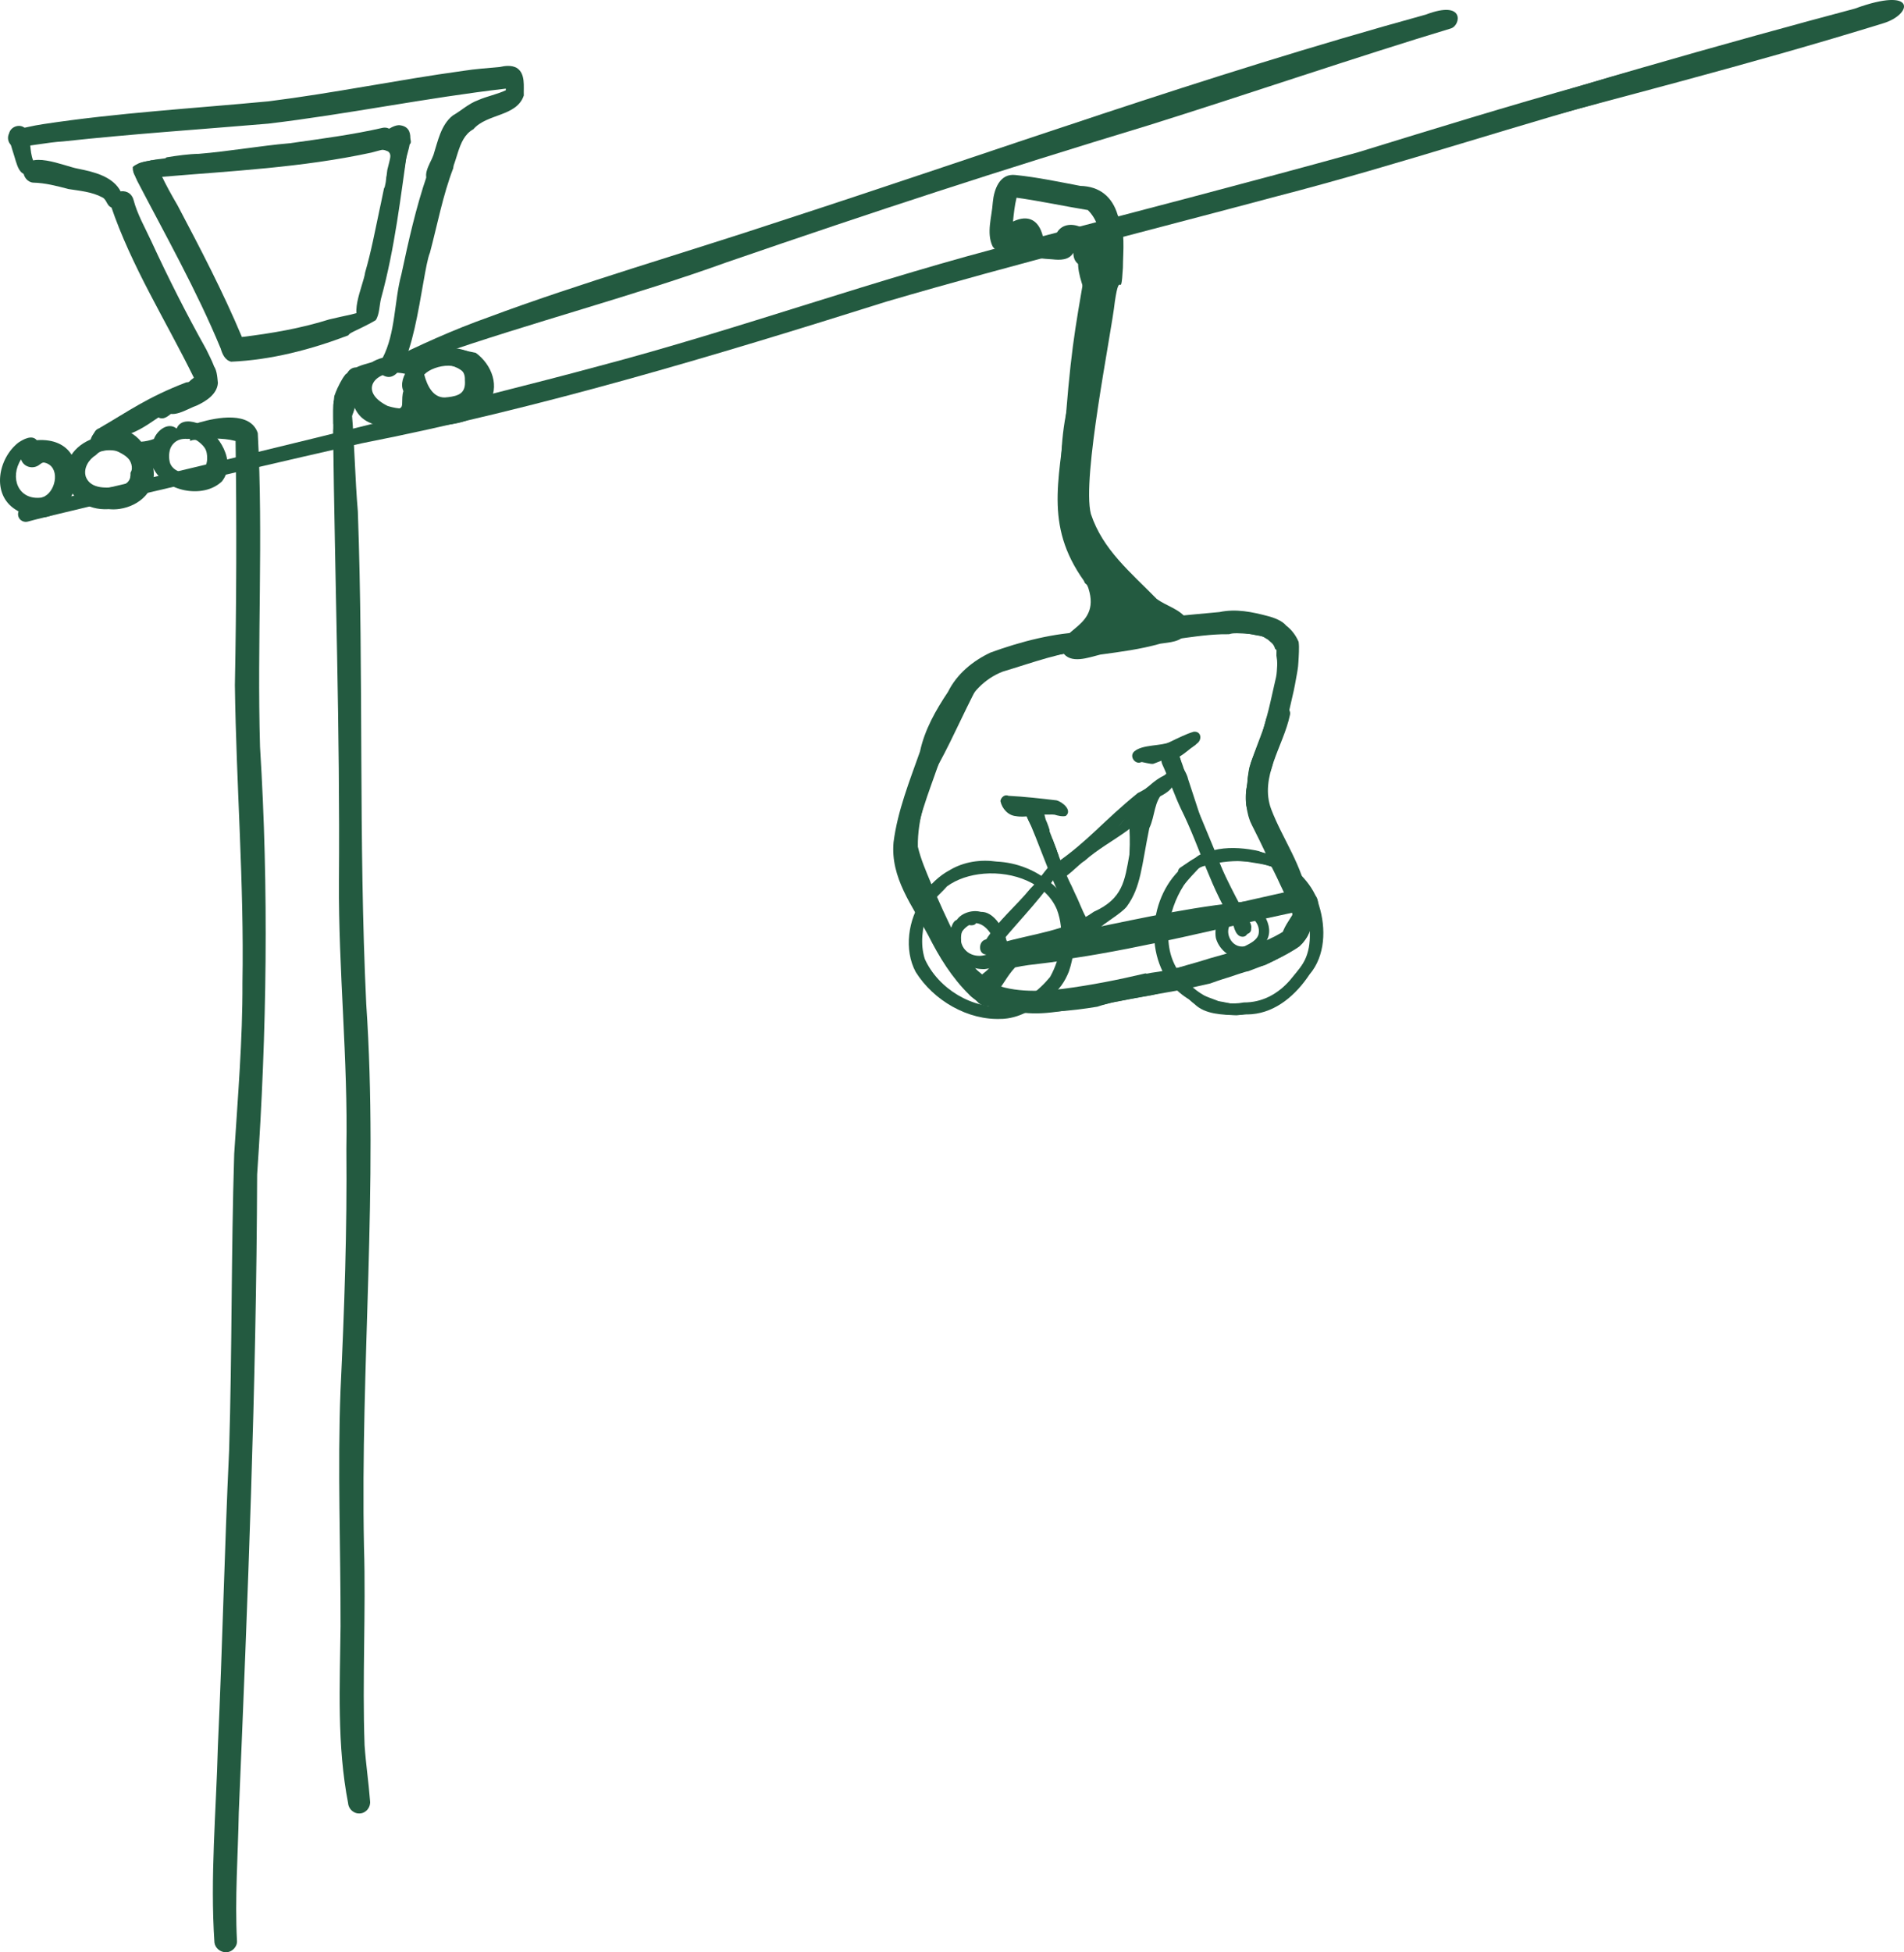<?xml version="1.0" encoding="UTF-8"?>
<svg id="Layer_2" data-name="Layer 2" xmlns="http://www.w3.org/2000/svg" viewBox="0 0 390.07 399.79">
  <defs>
    <style>
      .cls-1 {
        fill: #235a40;
        stroke-width: 0px;
      }
    </style>
  </defs>
  <g id="Layer_1-2" data-name="Layer 1">
    <g>
      <g>
        <path class="cls-1" d="M205.22,208.65c-6.9.36-13.97-3.76-17.62-9.6-2.46-4.57-1.54-10.81,1.38-14.93-.11-.31-.09-.66.11-.93,1.46-2.02,3.28-3.83,5.49-5.01,2.9-1.72,6.3-2.21,9.62-1.74,4.17.2,8.1,1.78,11.27,4.52,5.09,4.2,5.52,12.12,3.52,17.97-.8,2.04-2.03,3.95-3.91,5.12-2.75,2.23-5.75,4.29-9.36,4.58-.17.01-.34.02-.51.03ZM194,181.53c-1.49,1.71-3.33,2.99-4.1,5.22-.89,3.22-1.45,6.46-.43,9.65,2.75,6.09,9.84,10.4,16.47,9.65,3.67-.65,6.87-3.16,9.19-5.98,2.28-4.08,3.08-9.38,1.39-13.83-2.28-5.39-8.91-7.81-14.94-7.32-2.84.23-5.54,1.1-7.59,2.61Z"/>
        <path class="cls-1" d="M201.43,198.47c-5.09-.07-9.52-5.12-5.64-9.67.78-1.72,3.25-2.54,5.03-2.09,2.64.52,3.95,3.19,5.13,5.35,1.54,2.89-1.25,6.16-4.17,6.4-.11,0-.23.01-.34.01ZM201.94,196.4c1.22-.4,2.85-1.52,2.37-3-1.02-1.71-2.14-4.1-4.33-4.36-.3.49-.94.49-1.46.41-4.17,2.56-.42,7.13,3.42,6.95Z"/>
        <path class="cls-1" d="M254.89,207.73c-7.16.99-14-3.97-16.7-10.51-2.59-7.71.08-16.8,6.69-21.5.83-.83,1.7-1.01,2.8-1.06,1.28-.19,2.53-.54,3.82-.66,3.61-.38,7.27.33,10.62,1.71,3.56,2.23,7.09,5.56,8.12,9.77,1.45,4.64,1.28,10.28-1.96,14.08-2.77,4.17-6.82,7.73-11.87,8.14-.5.04-1,.05-1.52.03ZM241.87,199.5c3.01,4.1,7.82,6.78,12.93,5.79,3.81.02,7-1.73,9.46-4.54,1.81-2.25,3.99-4.48,4.31-7.5.7-7-1.39-11.42-7.14-15.4-4.94-2.17-10.7-1.78-15.65-.24-1.11,1.21-2.32,2.39-3.28,3.72,0,0,0,0,.01-.01-3.36,5.24-4.72,12.93-.64,18.18Z"/>
        <path class="cls-1" d="M253.02,189.54c-4.91-7.22-7.14-15.98-11.03-23.79-1.38-2.87-2.38-5.94-3.69-8.82-.2-.44-.44-.89-.34-1.39.21-1.25,1.93-1.56,2.6-.51,3.96,8.5,7.53,17.14,10.99,25.85.8,1.95,1.68,3.86,2.8,5.65.34.58.73,1.28.7,1.98,0,.68-.61,1.2-1.24,1.25-.27.02-.55-.04-.78-.22Z"/>
        <path class="cls-1" d="M253.97,196.19c-2.26-.02-4.3-1.96-4.87-4.08-.45-2.42.77-5.89,3.65-5.71-1.26-3.27,5.37-.92,6.04.72,1,1.49,1.66,3.4.89,5.13-.88,1.98-2.93,3.76-5.12,3.93-.2.02-.4.02-.6,0ZM255.01,193.77c1.08-.54,2.54-1.23,2.84-2.49.46-2.43-1.85-4.13-4.01-4.43.92.85-.19,2.52-1.33,1.91-2.08,1.82-.25,5.62,2.5,5.01Z"/>
        <path class="cls-1" d="M254.48,191.83c-.82-.04-1.28-.82-1.54-1.51-.45-1.57-1.11-3.03-1.82-4.51-.18-.43.08-.94.5-1.1,1.16-.34,1.27,1.21,1.69,1.92,1.1-.2,1.46.73,1.79,1.59.24.52.57,1.03.71,1.59.09.8-.21,1.95-1.13,2.02-.06,0-.13,0-.2,0Z"/>
        <path class="cls-1" d="M232.4,155.6c-1.38-1.86,2.81-1.67,4.06-2.22,2.52-.94,4.84-2.41,7.42-3.11,0,0,0,0,0,.01,1.18-.18,1.92,1.49,1,2.27-1.01.83-2.25,1.26-3.47,1.73-1.69.76-3.33,1.48-5.07,2.12-.44.2-2.35-.42-2.85-.38-.4.03-.78-.07-1.09-.42Z"/>
        <path class="cls-1" d="M240.45,161.3c-.51-.85-.3-1.96-.99-2.75-.64-1.39-1.82-3.13.12-3.99,2.89-1.39,2.35,2.85,2.71,4.55.06.45.18.95.22,1.41.1.71-.47,1.21-1.07,1.26-.37.03-.75-.11-1-.48Z"/>
        <path class="cls-1" d="M239.22,159.68c-.13-.58.19-1.18.75-1.38.05-.02.1-.04.16-.05-.1-1.14-.85-2.12-1.05-3.24-1.31.57-3.92.09-5.05.93-1.28.95-2.85-1-1.65-2.06,1.71-1.47,5.42-1.04,7.44-1.94,1.53-.79,3.1-1.61,4.72-2.09,1.61-.17,1.8,1.73.6,2.47-1.19.85-2.24,1.88-3.49,2.62.42,1.5,1.96,4.06.26,5.18-.41.2-.94.41-1.42.45-.57.05-1.08-.15-1.27-.89Z"/>
        <path class="cls-1" d="M238.92,160.6c-.5-.71-.03-1.47.61-1.85-.03-.76.86-1.37,1.48-.81.99.94.04,3.06-1.11,3.15-.33.03-.67-.11-.99-.49Z"/>
        <path class="cls-1" d="M214.57,173.76c-.33-.96.33-1.51,1.1-1.85.3.8.58,1.61.87,2.41-.03,0-.07.02-.1.03-.19.09-.39.14-.6.15-.54.04-1.07-.17-1.28-.75Z"/>
        <path class="cls-1" d="M235.67,163.43c.38-.67.74-1.36,1.11-2.04.13-.23.26-.46.4-.7.92-.47,1.75-1.04,2.32-1.94,1-.94,2.31.79,1.13,1.51-.82,2.3-3.53,2.92-5.43,4.08-.03.02-.06.04-.1.06.19-.32.38-.64.56-.97Z"/>
        <path class="cls-1" d="M202.27,195.45c-.28-.22-.43-.56-.42-.9-.91-.51-.67-1.57.11-2.05,2.51-3.93,6.24-6.99,9.13-10.53,1.82-1.74,3.1-4,4.93-5.72.3-.24.68-.25,1-.1.12.27.23.53.35.8.08.18.15.35.23.52-3.48,5.7-8.36,10.52-12.61,15.65,6.44-1.91,13.57-2.44,19.11-6.41,5.95-2.67,6.32-6.34,7.28-11.69.34-6.14-.59-6.53.55-8.73.04-.03.07-.06.1-.1.07-.11.11-.22.16-.34.42-.74.87-1.45,1.33-2.17.43-.68.83-1.37,1.23-2.07.03-.06.06-.12.09-.18,1.14-.92,2.97-2.82,5.06-2.87.83.11,1.31,1.21.7,1.86-.54.61-1.48,1.16-2.08,1.66-2.17,2.01-1.83,4.94-3.06,7.51-1.61,7.84-1.7,12.06-4.63,16.07-1.19,1.48-4.54,3.3-5.87,4.65-2.22,1.84-3.58,1.2-6.3,2.15-4.96.99-7.36,1.52-11.13,2.45-1.33.47-2.74.61-4.12.82-.4.03-.79-.01-1.13-.29Z"/>
        <path class="cls-1" d="M233.07,167.75h0,0Z"/>
        <path class="cls-1" d="M233.08,167.73s0,0,0,0c0,0,0,0,0,0Z"/>
        <path class="cls-1" d="M215.57,174.92c-.67-.91-.25-1.58.46-2.02.29.79.57,1.58.86,2.37-.09.03-.19.05-.29.06-.38.03-.78-.11-1.04-.4Z"/>
        <path class="cls-1" d="M234.44,165.5c.35-.55.68-1.12,1.01-1.69.7.07.85,1.28-.04,1.36-.4.25-.8.49-1.21.71l.24-.38Z"/>
        <path class="cls-1" d="M220.61,191.8c-.71-.64-.89-1.62-1.19-2.47-.77-1.98-1.44-3.93-2.25-5.89-2.59-5.21-4.31-10.77-6.71-16.06-.9-2.11,2.45-2.76,2.21-.46,1.81,3.65,3.56,7.33,5.27,11.02.12.28.24.56.36.83.21.48.42.96.64,1.44.1.23.21.46.32.68.07.14.14.3.23.44.23.51.47,1.03.7,1.54.85,1.67,1.44,3.45,2.32,5.03.3.49.65,1.02,1.2,1.21,0,0-.02-.01-.03-.02.79.06.89,1.23.07,1.32-.59.05-1.16-.27-1.62-.63,0,0-.01,0,.05.16.61.89.1,2.04-.74,2.11-.25.02-.54-.06-.84-.27Z"/>
        <path class="cls-1" d="M204.26,194.29c-.69-.07-.43-1.15.2-.85,5.28-1.28,10.79-1.45,15.99-3.04-.37-1.03-1.79-2.66-.26-3.36,1.42-.43,1.66,1.47,2.15,2.4.33.81.27,1.92-.51,2.44-1.67.91-3.61.88-5.44,1.18-.72.04-1.44.13-2.16.21-1.23.15-2.46.29-3.71.21-1.11.04-2.2.22-3.28.41-.91.15-1.81.31-2.72.38-.09,0-.18.01-.27.02Z"/>
        <path class="cls-1" d="M217.49,181.37c-1.51-.23-1.29-4.23-1.29-5.45,0-.47-.08-1.59.08-2.35.22.6.43,1.19.66,1.79,0-.01-.01-.03-.02-.04.24.63.48,1.27.73,1.9.18.47.39.95.6,1.41.22,1.3.4,2.65-.69,2.74h-.05Z"/>
        <path class="cls-1" d="M216.93,175.36s0,.01,0,.02c0,0,0-.01,0-.02Z"/>
        <path class="cls-1" d="M215.67,173.95c-2-.7-2.36-3.55-3.23-5.26-.52-.73-1.72-1.7-1.07-2.6.85-.9,1.85.32,2.34,1.02.67.81,1,1.84,1.32,2.87-.02.09-.02.19,0,.28.05.17.12.33.19.5.05.13.11.27.16.41.09.23.17.46.26.68.26.71.52,1.42.77,2.13-.1.07-.21.11-.33.12-.15.01-.3-.03-.42-.14Z"/>
        <path class="cls-1" d="M208.24,167.14h0c-1.68-.09-2.97-1.53-3.29-3.11.13-.76.9-1.42,1.67-1.06,3.31.18,6.56.54,9.83.93,1.19.3,3.31,2.04,1.9,3.19h0c-.62.19-1.67-.05-2.29-.25-.31-.04-.63-.04-.94-.03-.26,0-.52.01-.76,0-1.85-.04-3.66.51-5.49.41-.21-.01-.41-.03-.62-.06Z"/>
        <path class="cls-1" d="M212.64,169.61c-.13-.02-.23-.11-.31-.21,0,0-.01-.02-.02-.02-1.06,1.11-2.29-3.37-2.79-3.95-.23-.32.28-.68.5-.35.11.16.21.33.29.5-.17-.56-.44-1.23-.15-1.75.3-.35.81-.12.91.29.38-.18.53.02.61.34-.02-.23.02-.45.18-.63.23-.16.56-.05.65.21.47,1.59.86,3.23,1.3,4.83.15.41-.36.79-.7.51-.03.02-.05.03-.08.04-.06.13-.18.21-.31.22-.03,0-.06,0-.09,0ZM211.94,165.62c-.02-.25-.12-.53-.19-.81.04.31.07.64.19.81Z"/>
        <path class="cls-1" d="M213.4,169.22c-.63-1.4-1.02-2.89-1.2-4.41-.02-.19.09-.33.23-.43,1.18-.34,1.77,3.62,2.04,4.53.09.38-.21.65-.52.67-.22.02-.45-.09-.56-.36Z"/>
        <path class="cls-1" d="M201.88,195.46c-1.41-.19-1.41-2.35-.29-2.93.45-.24.99-.2,1.5-.21.75.12,1.01,1.18.4,1.62.47.85-.3,1.51-1.1,1.57-.17.01-.34,0-.5-.04Z"/>
        <path class="cls-1" d="M200.82,197.55c-2,.04-3.85-1.24-5.15-2.67-.65-1.51-.48-3.54.1-5.04.81-1.04,2.04-1.98,3.35-2.23.21-.75,1.09-.77,1.73-.85,2.76-.29,5.19,3.88,5.39,6.31-.07,2.3-2.55,4.3-4.81,4.48-.21.02-.42.02-.62,0ZM198.87,188.97c-.61.47-1.19.98-1.71,1.54-.39.93-.26,2.09-.24,3.11.03.61.63.91,1.04,1.28,1.02,1.1,2.47,1.54,3.9,1.38.86-.16,1.61-.64,2.21-1.19-.17-.7.76-1.24.58-1.96-.3-1.51-1.14-3.14-2.61-3.75-.76-.41-1.67-.31-2.43-.64-.12.15-.28.16-.44.16-.03,0-.05,0-.08,0-.08,0-.15.02-.22.05Z"/>
        <path class="cls-1" d="M199.17,197.59c-3.37-.32-5.26-4.11-4.42-7.21.28-.86.66-2.31,1.83-1.96,1.66.77-.27,2.64.25,3.96.21,2.72,2.96,3.95,5.31,3.1,1.53-1.16,1.72-3.7.72-5.27-.74-.21-.77-1.35-.04-1.59.8-.25,1.44.51,1.84,1.11,1.19,2,1.17,5.13-.77,6.63-.83.81-1.99,1.09-3.15,1.18-.53.04-1.07.05-1.57.05Z"/>
        <path class="cls-1" d="M242.96,178.11c2.99-4.98,9.84-4.96,14.88-3.83,1.18.47,2.3.86,3.42,1.4.4.2.6.66.46,1.1-.13.41-.58.69-1.01.6-1.69-.32-3.28-1-4.98-1.25-3.84-.39-7.96-.26-11.14,2.15-.11.09-.21.18-.31.27-.09.3-.31.45-.55.46-.44.04-.94-.34-.76-.9Z"/>
        <path class="cls-1" d="M252.99,207.63c-2.22-.22-4.41-.75-6.44-1.69-3.24-.91-6-3.22-7.85-6.03-5-8.65-1.45-21.66,8.24-25.04.93-.27,3.62-.98,3.52.57-.12.75-.87,1.56-1.55.81-6.81,1.97-11.06,8.99-10.23,16,.13,2.11.84,4.23,1.6,6.15,1.04,1.64,2.32,3.12,3.82,4.33,1.75,1.02,3.72,1.55,5.56,2.3,1.19.17,2.36.49,3.55.7.46.09.8.52.78,1-.02.46-.4.87-.86.91-.05,0-.1,0-.14,0Z"/>
        <path class="cls-1" d="M253.37,207.91c-2.9-.11-6.44-.14-8.64-2.28-1.26-.93-2.17-2.11-3.22-3.2-.52-.11-.49-.94.06-.97.19-.02.37.08.47.24.79.79,1.83,1.41,2.57,2.24,1.2,1.09,2.66,1.89,4.27,2.13,3.68.83,7.7.54,10.89-1.51,1.41-1.05,2.91-2,4.27-3.1,1.3-1.53,2.39-3.07,3.27-4.84,1.61-3.36,1.06-7.24.3-10.72-.8-3.21-2.84-6.07-5.62-7.78-2.05-1.12-4.33-1.28-6.58-1.66-2.97-.36-6.21-.25-8.98.87-1.28.68-2.36,1.45-3.58,2.15-.43.26-1.04.07-1.33-.33-.33-.47-.21-1.12.25-1.45,1.41-.9,2.75-2.01,4.34-2.56,3.49-1.19,7.34-1.01,10.92-.36,1.85.33,3.8.45,5.5,1.3,2.38,1.43,4.28,3.7,5.81,6,2.49,4.45,2.69,10.45,1.01,15.18-1.26,2.15-2.51,4.34-4.33,6.05-3.34,2.42-7.17,4.24-11.31,4.57-.11,0-.23.02-.34.02Z"/>
        <path class="cls-1" d="M255.32,190.65c-.43-.04-.77-.44-.81-.86-2.45-6.02-5.46-11.84-8.19-17.75-1.84-4.53-4.04-8.82-6.14-13.19-.36-.5-.54-1.16-.09-1.68,1.64-1.46,2.27,1.09,2.74,2.27,1.37,3.94,2.65,7.91,4.31,11.74,2.68,5.58,5.21,11.34,8.35,16.7.63.86,1.59,2.63-.03,2.76-.04,0-.08,0-.13,0Z"/>
        <path class="cls-1" d="M255.07,191.29c-1.36-.31-.87-2.53.44-2.38.65.12.73.92.81,1.46-.03.52-.52.89-1.01.93-.08,0-.16,0-.24,0Z"/>
        <path class="cls-1" d="M246.09,170.91c-1.55-4.45-3.68-8.7-4.72-13.31-.16-.13-.15-.37-.16-.56-.1-.52-.48-1.36.1-1.7.3-.06.42.26.45.49.4,1.32,1.37,2.39,1.66,3.77,1.21,3.65,2.41,7.31,3.53,10.99.12.34-.15.59-.42.61-.18.01-.36-.07-.45-.3Z"/>
        <path class="cls-1" d="M215.86,178.5c-.05-1.26,1.57-1.48,2.27-2.27,3.91-3,8.13-5.36,12.05-8.33,3.71-2.91,3.98-5.97,7.77-8.77.93-.35,1.62-1.72,2.7-1.28,1.06.3.79,1.97-.31,1.91-3.35,3.17-7.6,5.11-11.27,7.76-3.94,2.84-3.94,6.62-7.98,9.3-1.34.95-2.62,2.32-4.25,2.66-.53-.03-.93-.45-.99-.97Z"/>
        <path class="cls-1" d="M216.28,176.83c6.77-4.69,9.53-8.5,16.81-14.42,2.02-.95,3.69-2.48,5.69-3.46.36-.18.81-.08,1.05.26.94,1.16-3.26,3.29-4.1,3.98-5.28,2.86-6.25,7.2-11.29,10.45-2.61,1.56-5.15,3.85-8.16,4.44-.6-.18-.59-1.06-.01-1.25Z"/>
        <path class="cls-1" d="M236.56,163.86c-.8-.39.09-1.16.45-1.48.78-1.03,1.63-2.18,2.18-3.33.19-.38.19-.83.36-1.22.5-.67,1.38-.01,1.06.71-.33,2.14-2.25,3.5-3.48,5.08-.06.16-.22.25-.38.26-.06,0-.13,0-.19-.02Z"/>
        <path class="cls-1" d="M215.98,179.77c-.51-1.1.93-1.47,1.55-2.03,3.66-2.75,6.73-6.07,10.88-8.07,2.92-1.6,4.04-8.3,7.47-6.33.54.44.46,1.21.24,1.79-.38.59-1.32.17-1.15-.5-3.12.06-1.54,3.8-4,5.44-2.89,2.11-6.13,3.85-8.79,6.24-1.06.54-3.84,3.77-5.38,3.9-.34.03-.62-.1-.81-.44Z"/>
      </g>
      <g>
        <g>
          <path class="cls-1" d="M222.9,120.08c-9.05-11.81-6-21-4.51-35.17,1.3-16.15,2.23-19.24,4.86-35.16,1.03-1.9,3.41-.92,3.43,1.1-1.12,12.94-1.25,11.31-2.45,24.27-.25,9.65-6.98,20.7-4.72,30.22,1.38,4.91,4.4,7.97,7.32,12.11,1.65,2.55-2.13,5.19-3.92,2.62Z"/>
          <path class="cls-1" d="M217.66,133.51c-1.69-4.92,8.61-4.76,5.04-13.82-.45-.11-.71-.66-.51-1.08.03-.12-.1-.43-.08-.5-.33-.86.63-1.64,1.46-1.41.98.27,1.54,1.25,2.05,2.06,1.94,3.19,2.41,7.35.16,10.51,3.44-.28,6.82-.77,10.13-1.79-4.59-2.84-7.88-7.69-11.13-11.86-4.89-6.52-7.36-13.23-7.39-21.26.47-16.42,5.78-19.08,7.63-35.36.07-5.2,1.93-11.95-2.15-15.98-4.85-.79-9.73-1.86-14.61-2.53-.4,1.62-.56,3.25-.73,4.88,3.14-1.5,5.28-.3,6.11,2.97.83.11,1.68.16,2.52.22,1.39-4.96,9.06-1.79,8.15,2.75.37,3.78-4.38,4.31-4.42.46-.88,1.53-2.72,1.51-4.26,1.34-1.95-.16-4.22-.09-5.6-1.71-.59,1.28-2.2,1.67-3.41,1.06-1.14-.6-2.57-.88-3.28-2.04-1.3-2.75-.13-6.05.05-8.96.24-2.65,1.4-6.01,4.65-5.62,4.47.46,8.88,1.39,13.29,2.23,3.98.09,6.56,2.25,7.66,5.99,1.66,3.26,1.08,7.22,1.06,10.77-.43,7.23-.58-.24-1.65,6.92-.7,6.58-6.81,36.12-4.91,43.5,2.44,7.36,8.14,11.93,13.45,17.37,1.98,1.49,4.75,2.07,6.21,4.19.46.93.21,1.9-.13,2.8-.97,1.89-3.43,1.91-5.29,2.2-4.18,1.17-8.07,1.66-12.31,2.24-2.39.57-6.13,2.08-7.77-.56Z"/>
          <path class="cls-1" d="M224.6,62.09c.16-5.72-1.06,3.27-2.42-2.29-.77-2.65-1.98-5.51-.85-8.24.44-.99,1.71-1.78,2.7-1.06.39.25.53.69.84,1.02.34.15.57.48.54.86-.03.78-1.12,1.08-1.53.44-.07,1.64.68,3.13,1.24,4.63,1.15,3.4,2.3-7.7,2.71-4.14.31,2.92.2,5.86-.02,8.79-.06.79-.69,1.44-1.49,1.49-.84.06-1.69-.62-1.71-1.49Z"/>
          <path class="cls-1" d="M227.83,130.28c-3.73-1.1-1.59-5.44-1.84-8.23.24-1.67-.59-4.71,1.71-5.09.93-.07,1.64.65,1.77,1.54.6.24,1.07.8,1.14,1.53,1.22-.02,2.06,1.12,2,2.27,1.26-.5,2.65.51,2.81,1.81.22.04.43.11.62.21.28.14.53.31.78.49,1.07-.55,2.23.08,2.97.88,1.67,1.41,0,4.25-2.01,3.46-.54.21-1.14.24-1.76.03-.39-.13-.74-.35-1.08-.59-.11.04-.23.07-.35.1-.51.1-1.05.02-1.51-.2-.38.44-.86.81-1.41,1-.59.2-1.24.11-1.79-.17-.39.73-1.25,1.13-2.07.96Z"/>
          <path class="cls-1" d="M198.61,203.75c-3.6-3.53-6.18-7.72-8.42-12.16-3.29-6.13-7.79-11.84-7.13-19.11.81-6.39,3.3-12.58,5.42-18.59.96-4.49,3.23-8.45,5.75-12.23,1.81-3.65,5.08-6.34,8.73-8.04,6.18-2.25,13.14-4.06,19.61-4.2.96-.04,1.8.02,2.6.53,1.4.04,1.89.96,1.79,1.84-.13,1.14-1.3,2.22-2.8,1.18-6.34.33-12.69,2.77-18.74,4.57-3.84,1.5-6.4,4.42-8.22,7.95-1.84,2.63-3.31,5.42-4.12,8.52-1.9,6.17-4.66,12.06-5.55,18.49-.6,4.88,2.17,9.49,4.57,13.41,1.57,2.7,3.02,5.46,4.53,8.18,1.57,2.43,3.49,4.87,5.56,6.83,4.72,2.38,10.4,2.19,15.52,1.59,5.75-.74,11.39-1.86,16.98-3.18.06.03.12.05.18.06.08,0,.16,0,.23-.02h-.02s.04,0,.05-.01c.26-.05.52-.1.77-.15.53-.08,1.05-.14,1.57-.23.57-.1,1.14-.22,1.71-.34,1.23-.25,2.45-.5,3.67-.76.64-.13,1.28-.28,1.93-.39.64-.12,1.29-.23,1.93-.33.67-.11,1.34-.24,2.01-.37l.21-.04c.54-.07,1.09-.14,1.64-.2.15.07.32.07.48.02.12-.04.24-.08.35-.12.36-.05.71-.09,1.07-.13.16-.02.32-.03.48-.06.2-.02.4-.04.59-.07.32-.06.56-.33.58-.65.55-.18,1.09-.37,1.63-.56.1-.04.2-.07.3-.11.24.24.43.52.54.87.67,2.02-1.34,3.1-3.05,3.34-5.78,1.51-11.61,3.23-17.49,4.7-2.58.45-5.15.92-7.72,1.43-.39.07-.79.17-1.18.27-.4.1-.8.2-1.19.31-.38.12-.77.24-1.15.37-5.49.91-11.02,1.36-16.59,1.01-3.3-.27-7.24-1.06-9.63-3.42Z"/>
          <path class="cls-1" d="M248.56,198.67c-.33-.68-.32-1.29-.09-1.83.08-.02.17-.03.25-.05l.21-.04c.54-.07,1.09-.14,1.64-.2.15.07.31.07.48.02.12-.04.24-.08.36-.12.35-.05.71-.09,1.07-.13.16-.02.32-.03.48-.06.2-.02.4-.04.59-.07.32-.06.56-.33.58-.65.55-.17,1.1-.36,1.63-.56.83-.31,1.65-.62,2.47-.94.57-.22,1.13-.43,1.68-.67-.01.01-.03.02-.05.03.49-.21.99-.41,1.45-.68.36-.2.67-.48.98-.73l-.06.05s.07-.06.11-.08c-.01,0-.02.01-.03.02.04-.03.08-.06.11-.09,0,0,0,.01-.01.02s-.01.01-.03.02t0,0s0,0,0,0c.01,0,.02-.01.03-.02.24-.19.47-.39.68-.62h0c.26-.28.48-.58.66-.94.19-.36.34-.74.43-1.14.27-.23.47-.53.56-.9.05-.2.05-.4.04-.61,0-.2-.01-.4-.04-.6-.08-.56-.27-1.13-.47-1.66-.24-.65-.52-1.28-.84-1.9-.18-.35-.36-.69-.52-1.04-.19-.39-.37-.79-.56-1.18-.49-1.04-.95-2.08-1.48-3.1-.25-.48-.49-.96-.7-1.46-.18-.43-.35-.87-.55-1.3-.22-.5-.45-.99-.68-1.48-.32-.68-.64-1.36-.98-2.03-.35-.68-.68-1.36-1.02-2.05-.29-.57-.58-1.14-.84-1.73h0s0,0,0,0h0s0-.02,0-.02c0,0,0-.01-.01-.02,0,0,0-.01,0-.01-.13-.35-.25-.7-.35-1.06-.16-.63-.29-1.27-.38-1.92,0-.02,0-.03,0-.05-.03-.33-.06-.66-.06-.99h0c.03-.77.1-1.54.15-2.31.03-.48.07-.95.1-1.43.03-.61.07-1.2.16-1.79,0,.01,0,.02,0,.04.06-.47.14-.94.23-1.41.13-.39.25-.79.39-1.17,0,.01,0,.02-.02.04,0-.01,0-.02.02-.04h0s0-.02,0-.02c.02-.05.04-.1.06-.16h-.01c.35-.95.7-1.92,1.07-2.87.32-.86.65-1.7.96-2.55h0c.16-.43.32-.87.46-1.32.12-.39.23-.79.34-1.19.07-.25.13-.49.2-.73.29-.63.55-1.26.77-1.88.64-2.7,2.23-5.5,2.14-8.29.18-2.34-.12-4.6-2.22-5.99-.22-.08-.44-.16-.66-.24-.14-.1-.28-.19-.43-.27-.17-.09-.35-.17-.54-.22-.15-.04-.31-.07-.47-.11h.01s-.02,0-.02,0c-.02,0-.03,0-.04,0h0c-.3-.06-.61-.1-.9-.16h0c-.06,0-.11-.03-.17-.04h-.02s.01,0,.02,0c0,0,0,0,0,0-.05,0-.09-.02-.13-.03h.01c-.1-.02-.19-.03-.29-.04-1.21-.28-2.44-.45-3.67-.44-16.81,1.49-33.64,3.69-50.09,7.44-.76.54-1.88.13-2.06-.8-.19-.94.63-1.67,1.53-1.55,8.99-3.37,18.53-4.73,27.89-6.72,6.65-1.42,13.11-1.88,19.76-2.51,3.4-.72,6.69-.03,9.97.84,1.25.32,2.92.97,3.69,1.93,1.2.92,2.02,2.07,2.56,3.34.04.33.06.66.07,1v-.06c.01.72-.02,1.45-.06,2.16-.04.69-.07,1.37-.14,2.06v-.07c-.09.83-.26,1.66-.41,2.49-.15.8-.28,1.6-.46,2.4-.19.85-.39,1.69-.58,2.54-.18.82-.36,1.63-.56,2.44,0,0,0,0,0,0,0,.04-.02.08-.03.12v-.02s0,.01,0,.02h0s0,.03,0,.04c0,0,0-.01,0-.02,0,0,0,.02,0,.02h0c-.24.92-.52,1.82-.79,2.73-.23.75-.45,1.49-.65,2.24-.06.19-.11.39-.16.58-.5,1.26-1,2.53-1.45,3.83-.22,1.45-.87,2.77-1.39,4.08-.23,2.1-.99,4.09-1.15,6.2.61,1.56,1.43,2.78,2.32,4.16.67,1.67,1.46,3.32,2.58,4.75,1.19,2.49,2.05,5.13,3.44,7.55.59,1.63.66,3.36,1.35,4.97.36.1.66.23.91.38,0,0,0,.01.01.02-.04.4-.09.79-.18,1.18,0,0,0,0,0,0,0,0,0,0,0,0,0,0,0,0,0,0-.1.44-.22.88-.36,1.3-.11.32-.23.62-.38.92,0,0,0,0,0,0,0,0,0,0,0,0,0,0,0,.01,0,.02-.12.24-.26.48-.42.71,0-.01.02-.02.03-.03-.24.35-.49.69-.77,1.01,0,0,0,0,0,0-.2.22-.4.42-.62.62l.02-.02s-.03.03-.05.04l.03-.02s-.02.02-.03.02c0,0,0,0-.01.01,0,0,0,0,0,0-.04.03-.08.06-.12.09-.28.18-.56.37-.84.55-.43.27-.88.53-1.32.78-.86.49-1.74.94-2.62,1.38-.23.1-.45.22-.67.33.01,0,.03-.02.04-.02-.45.22-.91.43-1.37.65-.09.04-.19.07-.28.11-2.03.55-4.11.9-6.11,1.54-.72.45-1.63.77-2.45.71-.75-.05-1.44-.41-1.85-1.25Z"/>
          <path class="cls-1" d="M268,191.43s0-.01.01-.02c0,.01,0,.02-.01.02,0,0,0,0,0,0Z"/>
          <path class="cls-1" d="M263.92,146.36s0,0,0,0c0,0,0,0,0,0Z"/>
          <path class="cls-1" d="M261.04,191.5s-.02.02-.02.02c0,0,0,0,0,0,0,0-.01,0-.02.01,0,0,.01,0,.02,0-.08.06-.16.11-.24.17,0,0,0,0,0,0,0,0,0,0-.02.01,0,0,0,0,0,0,0,0-.01,0-.02.01,0,0,0,0,0,0,0,0-.01,0-.02.01,0,0,0,0,0,0,0,0,.01,0,.02,0,0,0-.01,0-.02,0-.07.04-.13.07-.2.1.18-.11.35-.22.53-.33Z"/>
          <path class="cls-1" d="M262.37,191.93s0,0,0,0c0,0,0,0,0,0,0,0,0,0,0,0,0,0,0,0,0,0Z"/>
          <path class="cls-1" d="M262.37,191.92s0,0,0,0c0,0,0,0,0,0,0,0,0,0,0,0Z"/>
          <path class="cls-1" d="M260.72,191.73s0,0,0,0c0,0,0,0,.01,0,0,0-.01,0-.02.01Z"/>
          <path class="cls-1" d="M260.75,191.71s0,0,0,0c0,0,0,0-.01,0,0,0,0,0,0,0Z"/>
          <path class="cls-1" d="M260.76,191.71h0s0,0,0,0c0,0,0,0,0,0Z"/>
          <path class="cls-1" d="M261.03,191.51s-.01,0-.01.01c0,0,0,0,.01-.01Z"/>
          <path class="cls-1" d="M263.93,146.36s0,0,0,0c0,0,0,0,0,0Z"/>
          <path class="cls-1" d="M263.93,146.36h0s0,0,0,0Z"/>
          <path class="cls-1" d="M263.89,146.51s0,0,0,0c0,0,0,0,0,0,0,0,0,0,0,0Z"/>
          <path class="cls-1" d="M263.9,146.5s0,0,0,0c0,0,0,.01,0,.02,0,0,0,0,0-.01Z"/>
          <path class="cls-1" d="M256.11,168.16s0,0,0,0c0,0,0,0,0,0Z"/>
          <path class="cls-1" d="M256.1,168.14s0,0,0,0h0s0,0,0,0Z"/>
          <path class="cls-1" d="M256.09,168.12s0,.01.01.02c0,0,0,0,0,0,0,0,0-.01-.01-.02Z"/>
          <path class="cls-1" d="M255.35,165.08s0,.04,0,.05h0s0-.03,0-.05Z"/>
          <path class="cls-1" d="M256.33,155.98s0,0,0,0c0,0,0,0,0,0Z"/>
          <path class="cls-1" d="M256.89,129.95s0,0,0,0c0,0,0,0,0,0Z"/>
          <path class="cls-1" d="M256.8,129.93s.03,0,.04,0c-.01,0-.03,0-.04,0Z"/>
          <path class="cls-1" d="M256.77,129.93s.01,0,.02,0c0,0-.01,0-.02,0Z"/>
          <path class="cls-1" d="M200.54,205.46c-8.18-8.13-12.47-19.54-16.05-30.3-.81-7.65,2.24-15.42,5.71-22.14,1.77-1.84,10.61-22.36,12.69-16.89.08.79-.22,1.95-1.21,1.85-3.46,6.07-6.09,12.53-9.45,18.65-2.29,5.22-4.29,11.04-4.19,16.77.6,2.58,1.68,5.02,2.67,7.42,3.28,7.47,6.51,15.25,12.19,21.2,2.46,1.65.04,5.32-2.35,3.43Z"/>
          <path class="cls-1" d="M207.84,207.12c-4.64-1.27-8.2-4.77-11.26-8.28-1.23.25-2.02-1.55-.9-2.22,1.08-.74,2.35.09,3.16.87,2.01,1.85,4.15,3.62,6.59,4.88,2.53,1.19,5.31,1.89,8.1,1.39,6.15-.93,12.3-1.96,18.49-2.63h-.02c8.15-1.38,16.4-2.8,24.09-5.88,2.4-.94,5.07-1.35,7.24-2.82.44-1.14,1.44-1.99,1.81-3.14-.46-6.22-4.23-11.91-6.6-17.56-1.31-2.18-2.81-4.38-3.21-6.89-.02-.25-.04-.5-.04-.75h0c.03-.77.1-1.54.15-2.31.03-.48.07-.95.1-1.43l.05-.77c.17-1.11.39-2.21.64-3.3.02-.09.06-.18.09-.26,0,.01,0,.02-.01.03.03-.07.05-.14.08-.21h0c.35-.97.69-1.93,1.07-2.89.32-.85.65-1.69.96-2.55h0c.16-.43.32-.87.46-1.32.12-.39.23-.79.34-1.19.24-.87.47-1.74.69-2.61.23-.91.43-1.84.64-2.75.2-.88.39-1.75.59-2.62.1-.42.2-.85.29-1.27.08-.39.12-.77.15-1.16.06-.75.11-1.52.05-2.27-.03-.32-.08-.64-.13-.96.01-.37.02-.74.02-1.11-.1-.1-.21-.2-.31-.3-.02-.08-.04-.17-.08-.26-.13-.37-.34-.68-.63-.94-.22-.21-.47-.41-.7-.61-.24-.21-.49-.4-.77-.54-.17-.09-.35-.17-.54-.22-.15-.04-.31-.07-.47-.11h-.01s-.04,0-.06-.02h0c-.3-.05-.6-.09-.89-.16h0c-.06-.01-.12-.02-.17-.04h0s-.04,0-.06-.01c-.28-.06-.56-.09-.86-.11h-.13s.06,0,.08,0h-.1c-.8-.07-1.61-.13-2.41-.14-.45,0-.9.01-1.33.12-.09.03-.19.05-.28.08-4.04-.07-8.31.67-11.54,1.11-1.96.05-5.3,2.27-6.46-.07-.28-.8.15-1.82,1-2.06,3.58-1.04,7.24-2.07,10.99-2.23,5.88-.35,12.55-1.38,17.41,2.77,1.47,1.03,2.45,2.65,2.19,4.49-.11,9.43-4.61,17.89-5.9,27.08-.68,2.73.43,4.96,1.76,7.12.14.34.28.68.41,1.03,0,0,0,0,0,0h0s.01.02.02.03c.59,1.52,1.15,3.05,1.73,4.57.52,1.33,1.08,2.65,1.66,3.95.61,1.37,1.22,2.74,1.82,4.11.49,1.14,1.02,2.26,1.48,3.4h0s.02.04.03.06l.16.44c.1.7.19,1.4.29,2.11,0,.08.04.15.08.21-.04.4-.09.8-.18,1.19h0c-.1.43-.22.86-.36,1.29-.11.32-.23.64-.38.94-.12.25-.26.48-.41.71,0,0,0,0,0,0,0,0,0,0,0,0,0,0,0,0,0,0-.23.35-.48.69-.76,1h0c-.2.21-.41.42-.63.62.01,0,.02-.01.03-.02l-.05.04s.01-.02.02-.02c-.01,0-.02.02-.03.03,0,0,0,0,0,0,0,0,0,0,0,0,0,0,0,0,0,0,0,0,0,0,0,0,0,0,0,0,0,0-.04.03-.07.06-.11.09-.28.19-.57.38-.86.56-.43.27-.88.53-1.32.78-.85.48-1.72.92-2.59,1.36,0,0,0,0,0,0,0,0,0,0,0,0-.01,0-.02.01-.03.02-.22.11-.44.22-.66.33,0,0,.02-.01.03-.02-.45.22-.91.43-1.37.65-1.17.45-2.35.89-3.52,1.34-.28.04-.55.11-.82.2-.31.1-.63.19-.93.29.02,0,.04,0,.06-.01-.06.02-.12.03-.17.05-.03,0-.06.02-.09.03.02,0,.03-.01.05-.02-.19.06-.36.12-.54.18-.03.01-.06.02-.09.03-.13.04-.25.08-.37.13h-.02s.01,0,.02,0c-.01,0-.02,0-.03.01-.17.05-.35.11-.51.17h0s-.03.01-.04.02c0,0-.01,0-.02,0-.12.04-.25.08-.38.12,0,0,0,0,.01,0-.06.02-.12.04-.17.06-.12.03-.24.07-.35.1-.74.22-1.46.47-2.19.71l.1-.03c-.46.15-.91.31-1.36.48-.24.05-.48.11-.71.16-.7.15-1.4.31-2.1.47-.76.17-1.51.32-2.27.49-.54.11-1.07.21-1.61.32-.84.14-1.68.3-2.52.44-3.44.59-6.89,1.2-10.32,1.88-.39.07-.79.17-1.18.27-.36.1-.72.18-1.08.28-5.2.49-10.32,2.11-15.47,1.76-.92-.06-1.84-.19-2.77-.39Z"/>
          <path class="cls-1" d="M251.91,200.09s-.01,0-.02,0c0,0,.01,0,.02,0Z"/>
          <path class="cls-1" d="M252.22,199.99s0,0,.01,0c0,0-.02,0-.03.01,0,0,.01,0,.02,0Z"/>
          <path class="cls-1" d="M252.24,199.99s.01,0,.02,0c0,0-.02,0-.03,0,0,0,0,0,0,0Z"/>
          <path class="cls-1" d="M252.28,199.97h0s-.02,0-.03.01c0,0,.01,0,.02-.01Z"/>
          <path class="cls-1" d="M252.8,199.8s.01,0,.02,0c-.01,0-.02.01-.04.01,0,0,.01,0,.02,0Z"/>
          <path class="cls-1" d="M253.86,199.44s-.01,0-.02,0c0,0,.01,0,.02,0Z"/>
          <path class="cls-1" d="M266.17,193.8s0,0,0,0c0,0,0,0,0,0,0,0,0,0-.01.01Z"/>
          <path class="cls-1" d="M268.75,189.14s0,.03,0,.04c0-.01,0-.03,0-.04Z"/>
          <path class="cls-1" d="M261.64,169.12s0-.01,0-.02c0,0,0,.01,0,.02,0,0,0,0,0,0Z"/>
          <path class="cls-1" d="M261.64,169.13s0,.01,0,.02c0,0,0-.01,0-.02Z"/>
          <path class="cls-1" d="M257.04,129.98s0,0,0,0c0,0,0,0,0,0Z"/>
          <path class="cls-1" d="M261.66,169.16s0-.01,0-.02c0,0,0,.02.01.02,0,0,0,0,0,0Z"/>
          <path class="cls-1" d="M257.05,129.98s0,0,0,0c0,0,0,0,0,0Z"/>
          <path class="cls-1" d="M257.93,130.14h0s0,0,0,0Z"/>
          <path class="cls-1" d="M257.05,129.98s0,0,0,0c0,0,0,0,0,0Z"/>
          <path class="cls-1" d="M255.72,129.8h.08s-.06,0-.08,0Z"/>
          <path class="cls-1" d="M235.12,201.7c-.26-.74.16-1.49.86-1.77,3.12-1.16,6.38-2.06,9.57-2.97,6.34-2.06,13.41-3.15,18.84-7.2.34-1.06,2.08-.78,1.97.4-.78,2.41-3.38,3.6-5.52,4.63-5.12,2.98-11.01,4.28-16.64,5.8.03,0,.05-.01.08-.02.01,0,.02,0,.04-.01-2.48.74-5.06,1.45-7.6,2.05-.66.16-1.37-.27-1.59-.9Z"/>
          <path class="cls-1" d="M265.36,191.11c.5-1.8,1.12-3.82.33-5.65-1.19-6.42-4.61-11.93-6.88-17.96-.24.7-1.24.74-1.53.05-2.41-1-2.26-4.51-1.78-6.68.11-1.29.82-5.28,2.68-4.64.52-2.05,1.44-3.95,2.01-5.98.71-1.54,1.18-5.63,3.37-5.3.6.2.86.88.71,1.47-1.33,6.38-6.3,12.69-3.84,19.3,2.35,6.16,6.5,11.64,7.44,18.33.75,2.35.69,5.08-.54,7.26-.02,1.43-2.24,1.22-1.98-.19Z"/>
          <path class="cls-1" d="M255.96,165.9c-1.13-2.38-.99-5.75,1.02-7.56.12-.41.83-.32.78.15-.32.87-.56,1.79-.5,2.75.02,1.31,0,2.66.57,3.87.44,1.16-1.35,1.92-1.88.79Z"/>
          <path class="cls-1" d="M201.59,205.3c-1.62-.56-1.53-2.47-.53-3.58,1.33-2.12,2.15-4.55,3.87-6.41,1.38-1.91,3.85-1.53,5.81-1.9,17.69-2.46,34.89-6.79,52.29-10.65,9.86-1.82,7.55,3.84,3.6,9.65-.72,3.05-4.63,2.64-4.1-.57.34-1.87,1.64-3.4,2.55-5-15.16,3.22-30.18,7.13-45.53,9.43-3.84,1.03-7.93,1.03-11.59,1.84-1.69,1.79-2.6,3.89-4.18,5.7-.03,1.06-1.2,1.9-2.19,1.49Z"/>
          <path class="cls-1" d="M200.09,202.53c-.99-2.09,1.46-2.96,2.55-4.25,1.19-1.37,1.94-3.22,3.53-4.18,4.02-1.73,8.22-2.35,12.49-2.99,11.49-2.25,23.05-5.02,34.69-6.26,2.59-.33,5.06-.67,7.6-1.1,1.76-.24,4.1-1.04,5.33.7,1.32,1.74-1.2,3.35-1.82,1.22,0,0-.01,0-.02-.01-13.84,2.31-27.69,4.81-41.45,7.65-3.49.94-7.23,1.19-10.71,2.09-2.27.69-4.86.93-5.91,3.37.26.87-.46,1.57-.99,2.17-.81.76-1.41,2.3-2.74,2.01-.76.8-2.15.69-2.55-.43Z"/>
        </g>
        <path class="cls-1" d="M74.07,90.79c-5,1.11-63.32,14.57-68.24,15.99-.89.31-1.88-.19-2.1-1.13-.21-.94.47-1.81,1.4-1.92,21.58-4.52,96.16-22.93,117.44-28.73,28.96-7.62,57.15-17.98,86.21-25.35,23.09-6.08,46.56-12.13,69.52-18.49,15.34-4.73,30.74-9.47,46.15-13.78,3.91-1.12,7.8-2.33,11.75-3.29,1.18-.29,2.39.51,2.66,1.67.27,1.21-.5,2.35-1.67,2.66-25.39,6.78-50.22,15.23-75.6,21.78-26.67,7.14-53.47,13.8-79.97,21.56-35.43,11.17-71.05,21.85-107.55,29.03Z"/>
        <path class="cls-1" d="M385.82,4.77c-28.28,8.73-54.9,15.35-83.38,23.14-.84.11-4.22.36-5.06.41-1.13.02-1.44-1.36-.42-1.83.64-.3,1.37-.48,2.05-.72,11.81-5.01,58.76-18.11,80.97-24,12.8-4.68,11.85,1.18,5.84,3Z"/>
        <path class="cls-1" d="M3.11,104.31c-4.93-3.17-3.46-10.48.67-13.68,1.01-.67,2.78-1.66,3.74-.49,14.36-.98,7.93,22.18-4.41,14.17ZM8.46,101.9c.3-.09.7-.21.92-.4-.03.02-.05.04-.08.06-.04.02-.09.04-.13.07,2.41-1.31,3.18-6.17-.06-6.89-.43-.1-.76.24-1.08.46-1.27.97-3.24.45-3.71-1.13-2.39,3.7-.63,8.43,4.16,7.83Z"/>
        <path class="cls-1" d="M22.22,104.27c-9.19.52-12.22-10.58-3.66-14.27,1.59-4.6,8.07-2.5,10.36.46.89-.07,1.78-.25,2.61-.57.67-1.75,2.88-3.53,4.66-2.13.79-1.97,3.16-1.59,4.75-.9,3.97,1.78,7.62,7.8,4.53,11.72-3.86,3.69-11.79,2.07-14.07-2.74.82,4.55-2.8,7.79-6.91,8.38-.75.11-1.51.12-2.27.04ZM17.57,97.61c1.01,2.66,4.49,2.37,6.8,2,1.03-.2,2.09-.76,2.32-1.88l-.02.02c.06-.31.08-.62.06-.92.02-.03.03-.07.05-.1.11-.22.21-.46.23-.71.04-.63-.12-1.22-.45-1.75,0,0,.01.01.02.02-.02-.02-.04-.06-.05-.08-.4-.56-.95-.95-1.54-1.29-.44-.26-.91-.51-1.41-.62-.25-.05-.52-.08-.78-.09.03,0,.06,0,.09,0-.03,0-.07,0-.1,0,0,0,0,0,.01,0-.52-.03-1.02,0-1.54.1h.09c-.27.04-.57.09-.83.21-.32.15-.58.36-.83.62,0,0,.01-.02.01-.02-.02.03-.05.06-.07.08-1.44.88-2.6,2.71-2.05,4.41ZM34.79,92.18h0c-.08.34-.13.68-.15,1.01-.01.3,0,.61.04.9.04.36.12.72.29,1.05.13.25.31.5.52.69.11.1.21.2.33.28.15.11.31.2.47.28.12.07.24.13.36.19.43.2.88.4,1.34.51.57.14,1.16.2,1.74.13.78-.13,1.52-.54,1.99-1.17.27-.35.47-.74.59-1.16.09-.31.12-.63.13-.96.01-.78-.08-1.61-.54-2.26-.21-.3-.47-.59-.75-.83-.12-.1-.23-.21-.36-.3-.2-.16-.41-.33-.65-.43-.25-.1-.49-.18-.76-.21-.34-.03-.69-.03-1.04-.02h-.03c-.22-.02-.44-.02-.67,0-.22.02-.43.04-.64.1-.63.16-1.16.49-1.58.99-.29.35-.49.72-.61,1.15v-.02s-.02.06-.02.08Z"/>
        <path class="cls-1" d="M23,88.9s.02.04.03.06c0-.02-.02-.04-.03-.06Z"/>
        <path class="cls-1" d="M37.34,88.92s0,0,0,0h0s0,0,0,0Z"/>
        <path class="cls-1" d="M82.18,88.14s0,0,0,0h0Z"/>
        <path class="cls-1" d="M83.15,88.48s.02,0,.02,0c0,0-.01,0-.02,0Z"/>
        <path class="cls-1" d="M82.19,88.15h0s0,0,0,0c0,0,0,0,.01,0,0,0,0,0,0,0,0,0-.02-.01-.03-.02Z"/>
        <path class="cls-1" d="M85.06,86.99c-1.27-.13-2.27-1.33-2.1-2.61.14-1.32,1.32-2.17,2.61-2.1,2.5-.02,5.05.08,7.52-.39,1.49-.37,3.47-1.38,3.36-3.15-.55-3.93-7.52-5.8-9.65-2.37.84,2.33-2.84,2.9-2.86.5-.25-.7-.27-1.4-.1-2.12.2-.58.47-1.09.81-1.55.01,0,.02,0,.03,0,.18.03.36.05.54.05.11,0,.22-.01.32-.04.26-.06.51-.18.74-.32.29-.18.59-.36.91-.51.58-.25,1.18-.47,1.78-.65,0,0,0,0-.01,0,.03-.01.05-.02.08-.02,0,0,0,0,.01,0,0,0,0,0-.01,0,.01,0,.02,0,.03,0s0,0,.01,0h0c.21-.06.43-.13.65-.2,0,0,0,0,0,0,.22-.07.44-.12.67-.16.19-.03.38-.04.57-.05.4-.01.79,0,1.19.04-.03,0-.06,0-.1-.01.56.05,1.12.1,1.67.19.88.14,1.76.32,2.64.51l-.08-.02c.08.01.16.04.24.05.31.07.63.14.94.2,3.29,2.37,5.09,7.02,2.52,10.55-2.35,3.33-6.34,4.18-10.29,4.29-1.58.04-3.16-.03-4.62-.11Z"/>
        <path class="cls-1" d="M89.07,71.69s0,0,0,0c0,0,0,0-.01,0,0,0,.01,0,.02,0Z"/>
        <path class="cls-1" d="M96.27,72s.03,0,.05,0c0,0,0,0,0,0-.02,0-.03,0-.05-.01Z"/>
        <path class="cls-1" d="M89.07,71.69h0s-.01,0-.01,0c0,0,.01,0,.02,0Z"/>
        <path class="cls-1" d="M95.6,67.79s0,0,.01,0c0,0,0,0,0,.01,0,0,0,0-.01,0Z"/>
        <path class="cls-1" d="M22.19,90.03c-.25-.08-.5-.15-.76-.2.03,0,.06,0,.09.01l-.1-.02h0c-.51-.09-1.02-.13-1.53-.11h.09c-.22.01-.46.02-.68.06-.06-.17-.1-.35-.1-.55,0-.79.56-1.4,1.3-1.57-.08.01-.16.03-.23.07,6.04-3.49,9.89-6.35,17.87-9.41,1.22-.09,3.57-.74,5.92-1.14.02.26.03.51.03.77,0,.29-.02.59-.05.88-.01.05-.02.11-.03.16-.15.33-.3.66-.48.97.02-.03.03-.06.05-.09-.19.33-.4.64-.62.95-.09.11-.19.21-.28.31-.1.07-.2.14-.3.2l-.14.08c-.33.15-.66.29-.99.43,0,0,0,0,0,0,0,0,0,0,0,0,0,0,0,0,0,0h0c-.27.1-.53.2-.81.27-.27.03-.53.11-.79.18-.14.03-.28.06-.41.09-.17.03-.33.08-.46.2-.07.06-.12.14-.16.21-4.85.64-7.87,4.82-12.57,6.23-1.2.3-2.23.88-3.3,1.3-.18-.11-.37-.21-.57-.28Z"/>
        <path class="cls-1" d="M41.26,81.83s0,0,0,0c0,0,0,0,0,0,0,0,0,0,0,0Z"/>
        <path class="cls-1" d="M39.45,82.41s0,0,0,0c0,0,0,0,0,0Z"/>
        <path class="cls-1" d="M46.25,399.79c-1.12,0-2.18-.85-2.32-2-.9-13.38.36-26.85.71-40.24.93-20.17,1.35-40.38,2.3-60.55.61-20.22.41-40.46,1.04-60.69.74-11.68,1.74-23.35,1.69-35.07.36-20.33-1.28-40.61-1.55-60.92.32-16.67.38-33.34.14-50.01-2.8-.74-5.97-.52-8.81-.18-.19.09-.37.13-.54.12.04-.58-.02-1.17-.29-1.69-.16-.32-.37-.62-.6-.89.67-.69,1.97-.8,2.83-1.16,3.58-1.03,10.42-2.36,11.96,2.17,1.14,21.36-.16,42.86.46,64.26,1.82,29.19,1.4,58.43-.59,87.59-.16,43.58-1.93,87.12-3.76,130.65-.16,8.77-.83,17.55-.37,26.31.07,1.24-1.08,2.32-2.28,2.32h-.01Z"/>
        <path class="cls-1" d="M71.34,369.39c-2.34-11.97-1.7-24.2-1.57-36.33.03-16.1-.63-32.21-.01-48.3.79-16.57,1.36-32.92,1.2-49.49.35-18.32-1.64-36.57-1.52-54.88.24-30.72-.84-61.44-1.2-92.14.01-.17.03-.34.03-.51.03-.83,0-1.66,0-2.49,0-.79-.01-1.59.03-2.38.02-.25.04-.51.07-.75.55-.7,1.63-.98,2.43-.45.97.55,1.13,1.81,1.27,2.8.58,6.74.66,13.52,1.24,20.26,1.21,33.61.12,67.29,1.72,100.88,2.52,37.04-1.22,74.07-.46,111.11.41,13.56-.37,27.14.12,40.69.26,3.8.83,7.58,1.12,11.38.17,1.2-.7,2.42-1.93,2.56-.11.02-.21.02-.32.02-1.11,0-2.05-.83-2.24-1.97Z"/>
        <path class="cls-1" d="M68.29,86.81c0-.52-.01-1.04-.01-1.57,0-.79-.01-1.59.03-2.38.02-.28.05-.56.08-.83.03-.31.06-.62.1-.93h0s0,0,0,0h0c.19-.55.41-1.08.64-1.6.32-.7.68-1.37,1.07-2.02.18-.28.37-.54.58-.81.05-.05.11-.09.17-.13,0,0,0,0,0,0,0,0,0,0,0,0,0,0,0,0,0,0,.67-.49,1.38-.92,2.1-1.31l-.08.04s.09-.05.13-.07l-.08.04c.2-.11.41-.2.62-.28-.03,0-.05.02-.08.03.06-.02.12-.04.18-.06-.03,0-.05.02-.08.03.14-.05.28-.1.41-.16-.03.01-.05.02-.08.03.36-.14.72-.22,1.08-.33.34-.09.67-.2,1.01-.3l.07-.02c2.01.62,1.69,3.84-.49,3.96-.14,1.5-1.85,1.87-2.62,2.99-.05,2.06-1.16,6.24-3.31,6.24-.44,0-.92-.17-1.44-.56Z"/>
        <path class="cls-1" d="M69.04,79.28s0-.01.01-.02c0,0,0,.01-.01.03h0Z"/>
        <path class="cls-1" d="M38.15,82.79c-3.17-.93.07-4.4,1.57-5.44-5.72-11.66-12.83-22.85-17-35.2-.77-3.02,3.72-4.28,4.62-1.27.79,3.03,2.37,5.73,3.67,8.55,3.47,7.52,7.2,14.89,11.24,22.11.52,1.08,1.08,2.15,1.49,3.19,0,.06.02.12.03.18.05.32.12.64.18.96h0c.08.68.16,1.37.17,2.06,0,.3-.02.59-.06.88,0,.05-.01.11-.03.16-.07.16-.14.32-.21.47-.51.77-1.39,1.46-2.78,2.04-.46.18-.86.5-1.27.78-.03,0-.05.02-.08.02-.14.03-.28.05-.41.08-.17.03-.33.08-.46.2-.07.06-.12.13-.16.2-.09.02-.19.02-.29.02-.06,0-.13,0-.2-.01Z"/>
        <path class="cls-1" d="M78.36,76.79c-1.11-.82-1.1-2.61,0-3.43,2.72-5.22,2.36-11.6,3.88-17.21,1.46-6.84,2.98-13.67,5.25-20.29.55-1.28,1.07-2.84,2.27-3.64,1.52-.95,3.39.53,3.1,2.21-2.14,5.58-3.24,11.53-4.78,17.32-1.7,3.97-3.42,28.91-9.72,25.04Z"/>
        <path class="cls-1" d="M23.28,42.58c-1.46-.12-1.27-1.63-2.3-2.15-2.16-1.16-4.6-1.34-6.97-1.72-2.37-.63-4.75-1.25-7.22-1.31-1.14-.08-2-1.2-2-2.29.52-4.69,8.38-1.06,11.19-.56,3.23.64,7.27,1.59,8.81,4.79,1.36,1.16.25,3.56-1.52,3.25Z"/>
        <path class="cls-1" d="M5.33,35.76c-1.3-.21-1.74-1.67-2.09-2.75-.46-1.65-1.1-3.29-1.4-4.98-.3-1.97,2.36-3.09,3.56-1.49,1.04,1.88.58,4.34,1.4,6.35,1.36,1.08.09,3.25-1.47,2.86Z"/>
        <path class="cls-1" d="M88.59,37.75c-2.68-1.28-.49-4.09.2-5.97.91-2.82,1.51-6.17,3.95-8.11,1.76-1.01,3.27-2.46,5.21-3.16,1.86-.82,3.89-1.18,5.68-2.03,0-.11,0-.22,0-.33-16.28,1.88-32.37,5.23-48.66,7.17-14.01,1.19-28.06,2.12-42.04,3.64-3.3.2-6.61.95-9.84,1.2-1.76-.44-2.05-3.12-.13-3.58,1.94-.35,3.86-.87,5.82-1.15,15.32-2.33,30.81-3.22,46.23-4.68,13.35-1.67,26.55-4.41,39.88-6.24,2.48-.4,5-.55,7.5-.79,1.12-.26,2.4-.39,3.45.17,1.87,1.16,1.4,3.81,1.47,5.67-1.46,4.35-7.55,3.67-10.34,6.91-3.55,1.96-3.02,7.3-5.62,10.36-.58.94-1.77,1.34-2.77.91Z"/>
        <path class="cls-1" d="M27.68,36.02c-.07-.15-.15-.3-.22-.45.01.03.02.05.03.09-.08-.2-.14-.4-.2-.6,0,.02.01.03.02.05l-.04-.18c-.03-.2-.03-.41-.03-.61,0-.03,0-.07,0-.11,0,0,0-.01.01-.02.04-.04.09-.08.14-.12.11-.09.22-.17.35-.24-.01,0-.02.01-.04.02.24-.14.49-.27.74-.39l-.08.04c.28-.12.58-.22.87-.3-.03,0-.06.02-.09.03.43-.12.87-.2,1.31-.28.49-.09.96-.21,1.45-.28-.03,0-.05,0-.08,0,.65-.08,1.31-.14,1.96-.24.14-.02.26-.1.34-.21,2.24-.36,4.5-.68,6.62-.72,6.24-.51,12.42-1.63,18.66-2.17,6.39-.91,12.78-1.73,19.07-3.17,2.62-.37,3.45,3.58.87,4.26-1.1.24-2.18.54-3.26.83-14.11,3.06-28.65,3.76-43,4.97-1.71.26-3.46.12-5.14.4-.08-.2-.16-.41-.26-.61Z"/>
        <path class="cls-1" d="M27.24,34.2s0,0,.01-.01c0,0,0,.01-.01.02h0Z"/>
        <path class="cls-1" d="M26.88,33.97s0,0,0,0c0,0,0,0,0,0Z"/>
        <path class="cls-1" d="M74.92,66.42c-4.06-.81-.46-7.95-.12-10.61,1.27-4.4,2-8.38,2.92-12.7.13-.47.47-2.27.94-4.49.08-.13.13-.27.18-.42.07-.26.12-.54.17-.81.05-.32.1-.64.14-.96,1.2-5.21,2.96-11.09,4.66-8.43.37.43.66,1.62-.2,1.62-1.52,10.58-2.71,21.22-5.56,31.56-.32,1.29-.31,3.26-1.08,4.39-.35.2-.69.4-1.05.6-.16.09-.32.18-.49.26-.06,0-.12,0-.18,0-.11,0-.22,0-.34-.02Z"/>
        <path class="cls-1" d="M45.19,71.32c-4.9-11.84-11.23-23.04-17.14-34.39-.03-.09-.06-.19-.1-.28-.09-.21-.17-.43-.27-.63-.07-.15-.15-.3-.22-.45.01.03.02.05.03.09-.08-.2-.14-.4-.2-.6,0,.02.01.03.02.05l-.04-.18c-.03-.2-.03-.4-.03-.61,0-.03,0-.07,0-.11,0,0,0-.01.01-.02.04-.04.09-.08.14-.12.11-.08.21-.16.34-.23,0,0,.01,0,.02,0,0,0-.01,0-.02,0,0,0-.01,0-.02.01.24-.14.49-.27.74-.39l-.08.04c.28-.12.58-.22.87-.3-.03,0-.06.02-.09.03.43-.12.87-.2,1.31-.28.24-.05.49-.1.73-.15.8.83,1.35,2.09,1.78,2.9,1.02,2.19,2.2,4.29,3.42,6.38,4.66,8.83,9.31,17.72,13.17,26.93,6.08-.74,12.04-1.76,17.86-3.59,1.52-.37,3.05-.69,4.58-1.03.88-.19,1.83-.66,2.69-.16.76.44,1.09,1.53.6,2.27-.35.18-.7.35-1.06.53-.59.28-1.18.56-1.76.85-.35.18-.75.36-1.02.65-.05.05-.07.09-.1.15-7.69,2.92-15.81,5.04-24,5.39-1.29-.32-1.82-1.6-2.15-2.75Z"/>
        <path class="cls-1" d="M26.89,33.96s0,0,0,0c0,0,0,0,0,0Z"/>
        <path class="cls-1" d="M26.9,33.94s0,.01,0,.02c0,0,0-.01,0-.02Z"/>
        <path class="cls-1" d="M80.14,37.41c-.44-.09-.79-.25-1.06-.45.09-.62.16-1.23.23-1.86.01-.11.03-.21.04-.32.03-.09.05-.19.07-.28,0,.01,0,.03-.01.04.09-.37.2-.74.28-1.12.08-.35.18-.7.24-1.06.05-.3.07-.6-.05-.89-.08-.18-.2-.35-.37-.45-.16-.1-.32-.15-.48-.17,0-.02,0-.03,0-.05-4.35-.74.49-5.18,2.73-5.17,3.64.31,2.02,4.54,1.46,6.8-.46,1.81-.31,4.99-2.75,4.99-.1,0-.21,0-.33-.02Z"/>
        <path class="cls-1" d="M40.08,76.38c-1.62-.42-1.37-2.64-.33-3.56,1.88-1.5,2.83,1.26,3.2,2.7.56,1.81-2.32,2.67-2.87.86Z"/>
        <path class="cls-1" d="M32.42,85.47c-1.52-1.18-1.31-3.17.58-3.81.83-.44,1.92-1.09,2.84-.48,1.29.78.79,2.41-.3,3.11-.85.72-1.93,1.86-3.11,1.18Z"/>
        <path class="cls-1" d="M33.62,83.8c-.94-2.93,5.1-3.55,6.89-4.88-.06.03-.13.07-.19.1-.05.02-.1.05-.15.07.66-.31,1.19-.58,1.67-1.06.02-1.03.42-2.02.1-2.98-.51-1.12,1.29-1.7,1.53-.5.99.95,1.03,2.58,1.17,3.88-.16,2.29-2.41,3.73-4.31,4.61-1.84.6-5.4,3.11-6.71.76Z"/>
        <path class="cls-1" d="M297.29,5.81c-19.3,5.82-42.62,13.79-61.86,19.81-31.92,9.69-55.14,17.29-86.69,28.14-18.03,6.54-40.88,12.61-58.99,18.93-3.33,1.21-6.66,2.39-10,3.56-.44.09-.93-.11-1.18-.48-.4-.58-.17-1.31.41-1.65,6.84-3.4,13.83-6.58,21.05-9.14,18.21-6.82,41.12-13.48,59.58-19.62,45.53-14.79,86.37-29.67,132.52-42.38,8.12-3.09,7.09,2.24,5.16,2.82Z"/>
        <path class="cls-1" d="M70.89,77.72c-.19-1.94,2.04-3.44,3.4-1.71,2.26-3.41,7.32-3.59,10.86-2.35,3.02-2.66,7.68-3.12,11.28-1.46,2.66,1.67,2.95,5.64,2.12,8.41.24-.02.48,0,.72.07,1.94-.79,2.26.83-.09,2.7-2.18,1.35-4.91,1.74-7.29,2.34-2.02.59-4.23,1.09-5.83-.66-.72,1.4-2.3,2.08-3.83,1.85-2.34.73-4.94.54-7.1-.66-1.19-.66-1.96-1.63-2.48-2.76M81.82,83.64c.5-.13.59-.67.57-1.05.02-.79,0-1.71.25-2.48-.14-.36-.24-.73-.26-1.1-.04-.87.22-1.69.61-2.46-5.69-1.31-10.07,3.37-3.57,6.59.54.17,1.09.3,1.65.4.25.04.5.07.76.1ZM91.7,81.35c2.35-.28,3.77-.84,3.54-3.53.21-4.2-6.35-3.24-8.33-1.11.6,2.32,1.93,5.13,4.79,4.63Z"/>
      </g>
    </g>
  </g>
</svg>